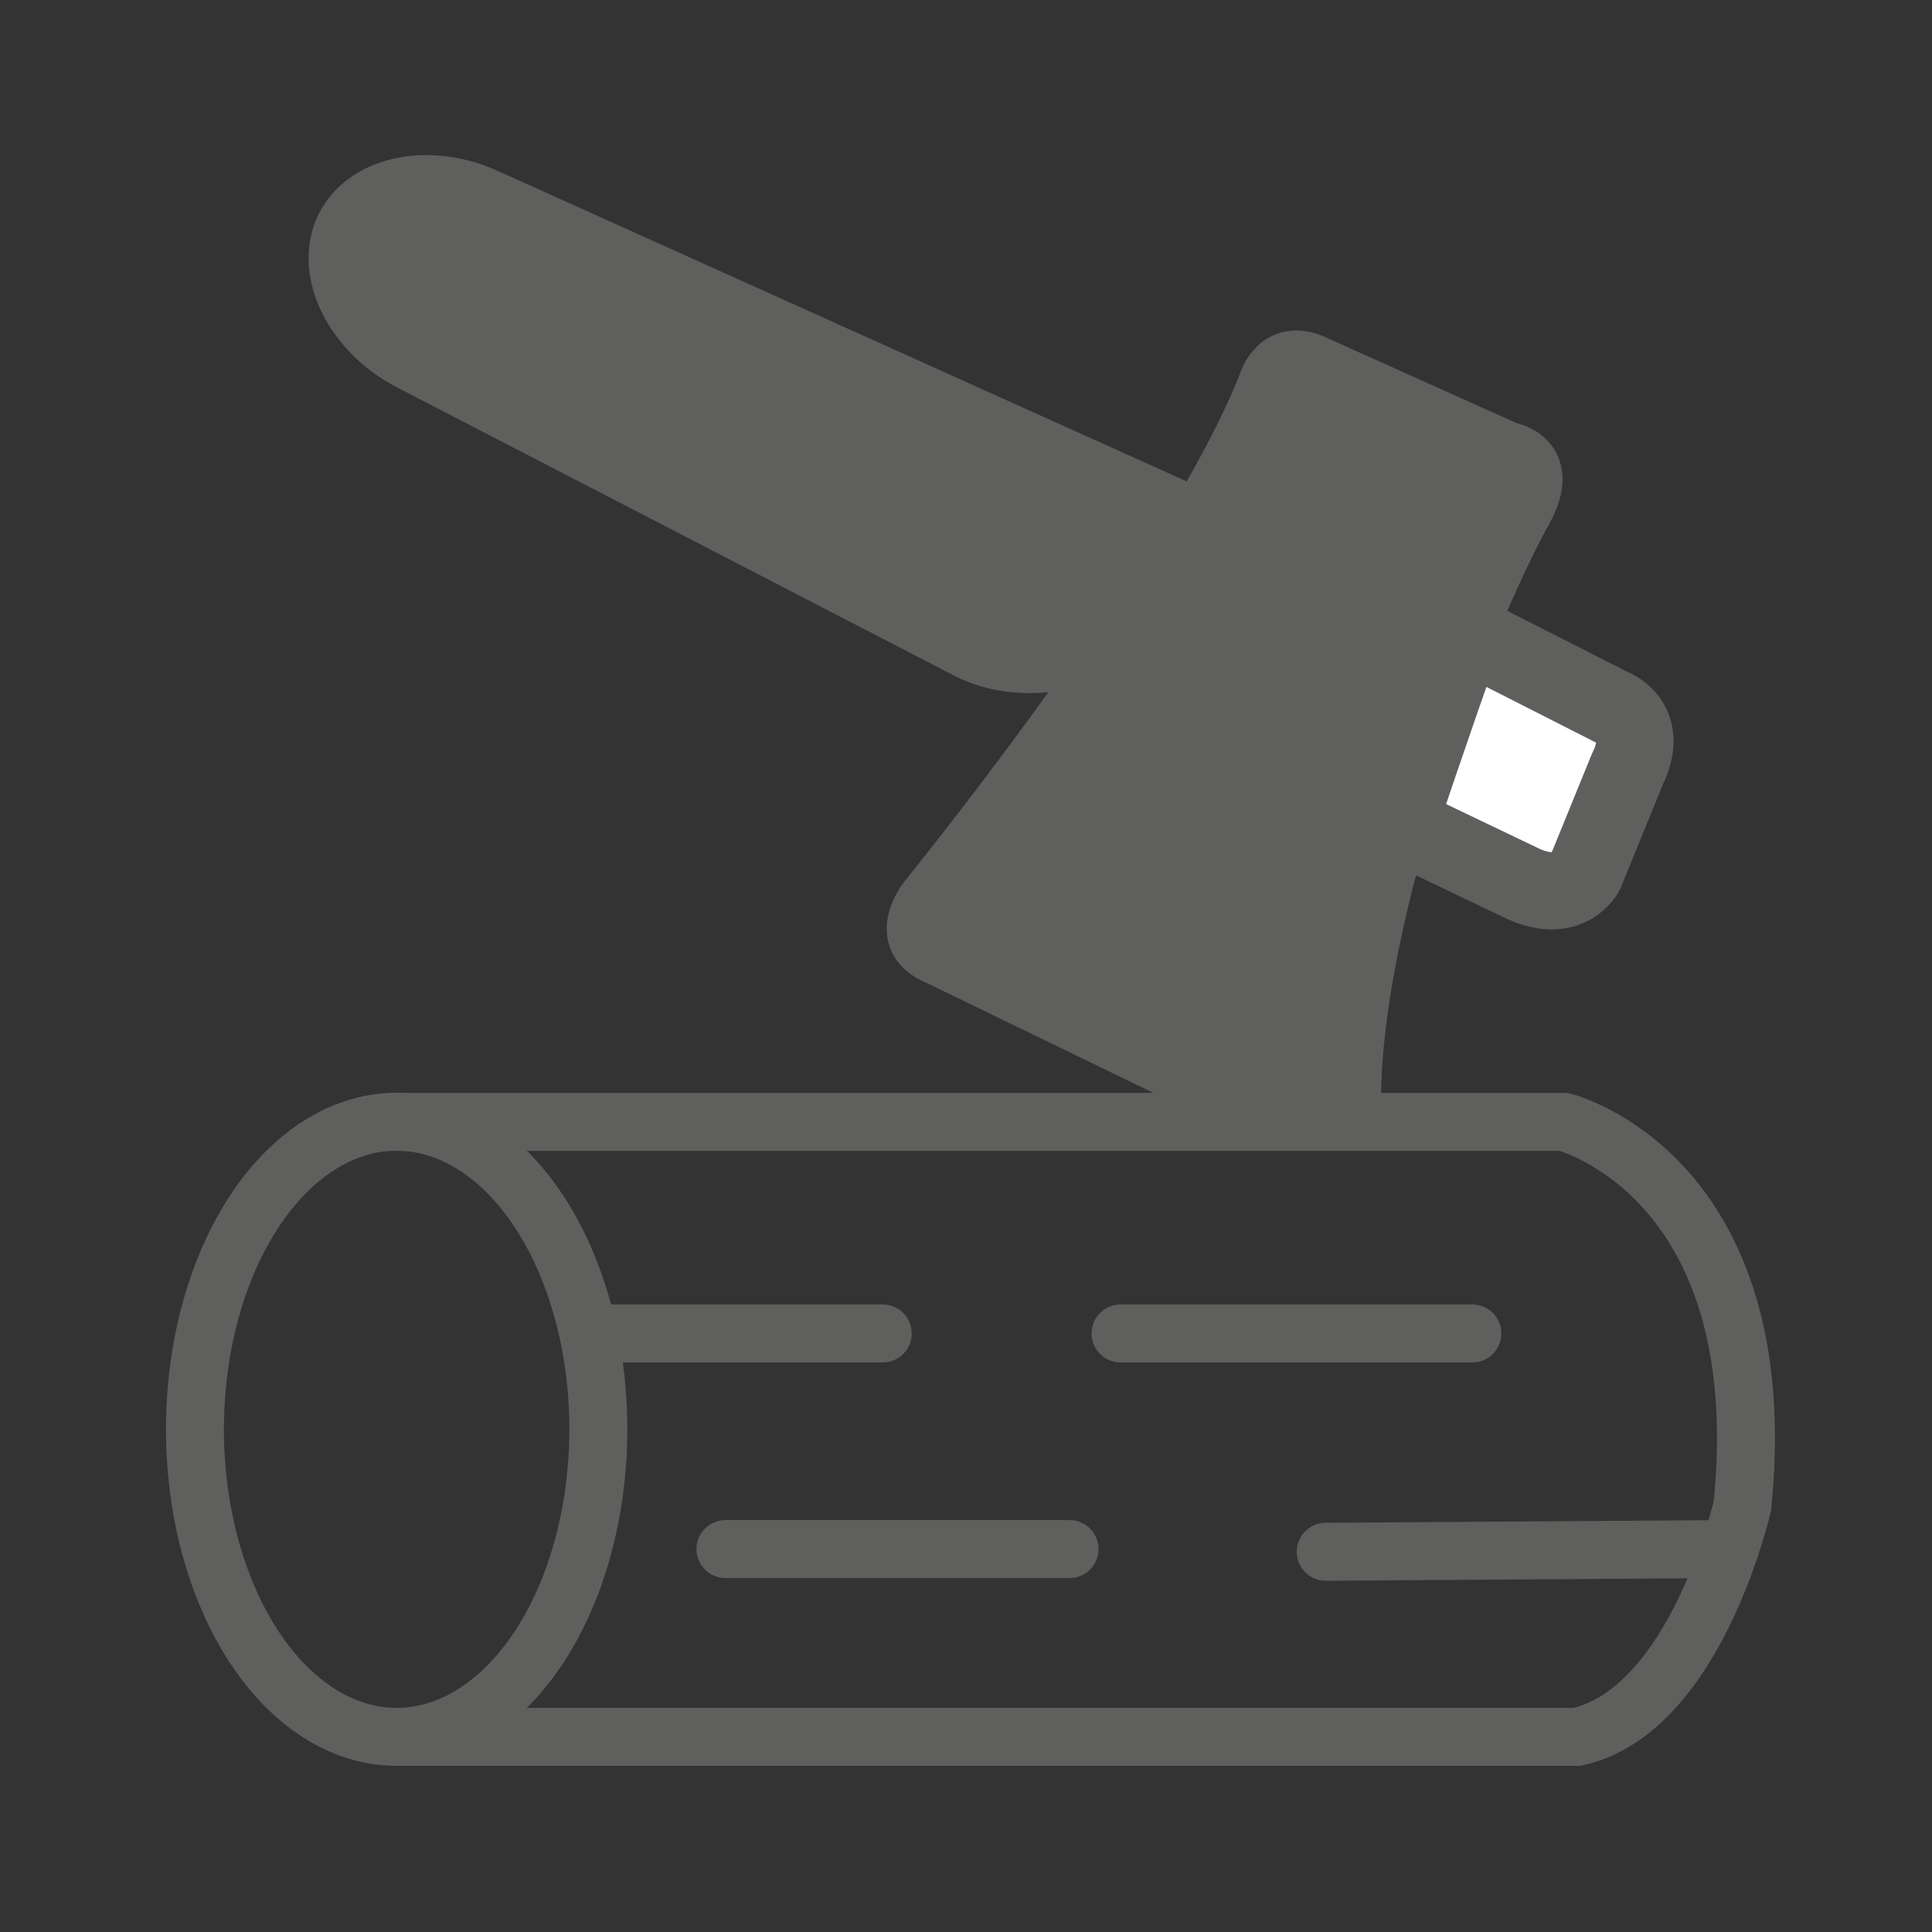 <svg xmlns="http://www.w3.org/2000/svg" xml:space="preserve" style="enable-background:new 0 0 100 100" viewBox="0 0 100 100"><rect x="0" y="0" width="100" height="100" fill="#333333" stroke="none"/><style>.st0{fill:#5f5f5e}.st11,.st12{fill:none;stroke:#5f5f5e;stroke-width:3;stroke-miterlimit:10}.st12{stroke-linecap:round}</style><g id="Icons"><path d="M20.36 58.07h60.59s10.95 2.74 9.24 19.85c0 0-2.4 10.61-8.56 11.98H20.36" class="st11"/><ellipse cx="20.53" cy="73.98" class="st11" rx="10.44" ry="15.92"/><path d="M45.69 69.02H31.47M58 69.02h18.21M37.55 80.18h17.81M68.62 80.32l20.91-.14" class="st12"/><path d="M25.14 10.21c-3.01-1.36-6.32-.62-7.35 1.64s.52 5.35 3.45 6.87l28.8 14.9c2.93 1.52 7.05.67 9.15-1.87 0 0 .88-1.07 2.25-5.18l-36.3-16.36z" class="st0"/><path d="M25.14 10.21c-3.01-1.36-6.32-.62-7.35 1.64s.52 5.35 3.45 6.87l28.8 14.9c2.93 1.52 7.05.67 9.15-1.87 0 0 .88-1.07 2.25-5.18l-36.3-16.36z" class="st11"/><path d="M78.86 26.42c-3 5.38-8.88 20.51-8.88 30.62h-5.87L48.5 49.47c-2.14-.9-.51-2.91-.51-2.91 3.95-4.94 14.32-18.31 17.59-26.68 0 0 .56-2 2.56-.99l9.9 4.45c.02 0 2.34.36.82 3.08z" class="st0"/><path d="M78.86 26.42c-3 5.38-8.88 20.51-8.88 30.62h-5.87L48.5 49.47c-2.14-.9-.51-2.91-.51-2.91 3.95-4.94 14.32-18.31 17.59-26.68 0 0 .56-2 2.56-.99l9.9 4.45c.02 0 2.34.36.82 3.08z" class="st11"/><path d="m75.81 32.74 7.6 3.86s2.05.72.82 3.22l-2.17 5.32s-.82 1.67-3.19.62l-6.48-3.1s1.71-5.13 3.42-9.92z" style="fill:#fff"/><path d="m75.81 32.74 7.6 3.86s2.05.72.82 3.22l-2.17 5.32s-.82 1.67-3.19.62l-6.48-3.1s1.71-5.13 3.42-9.92z" style="fill:none;stroke:#5f5f5e;stroke-width:4;stroke-miterlimit:10"/></g></svg>
